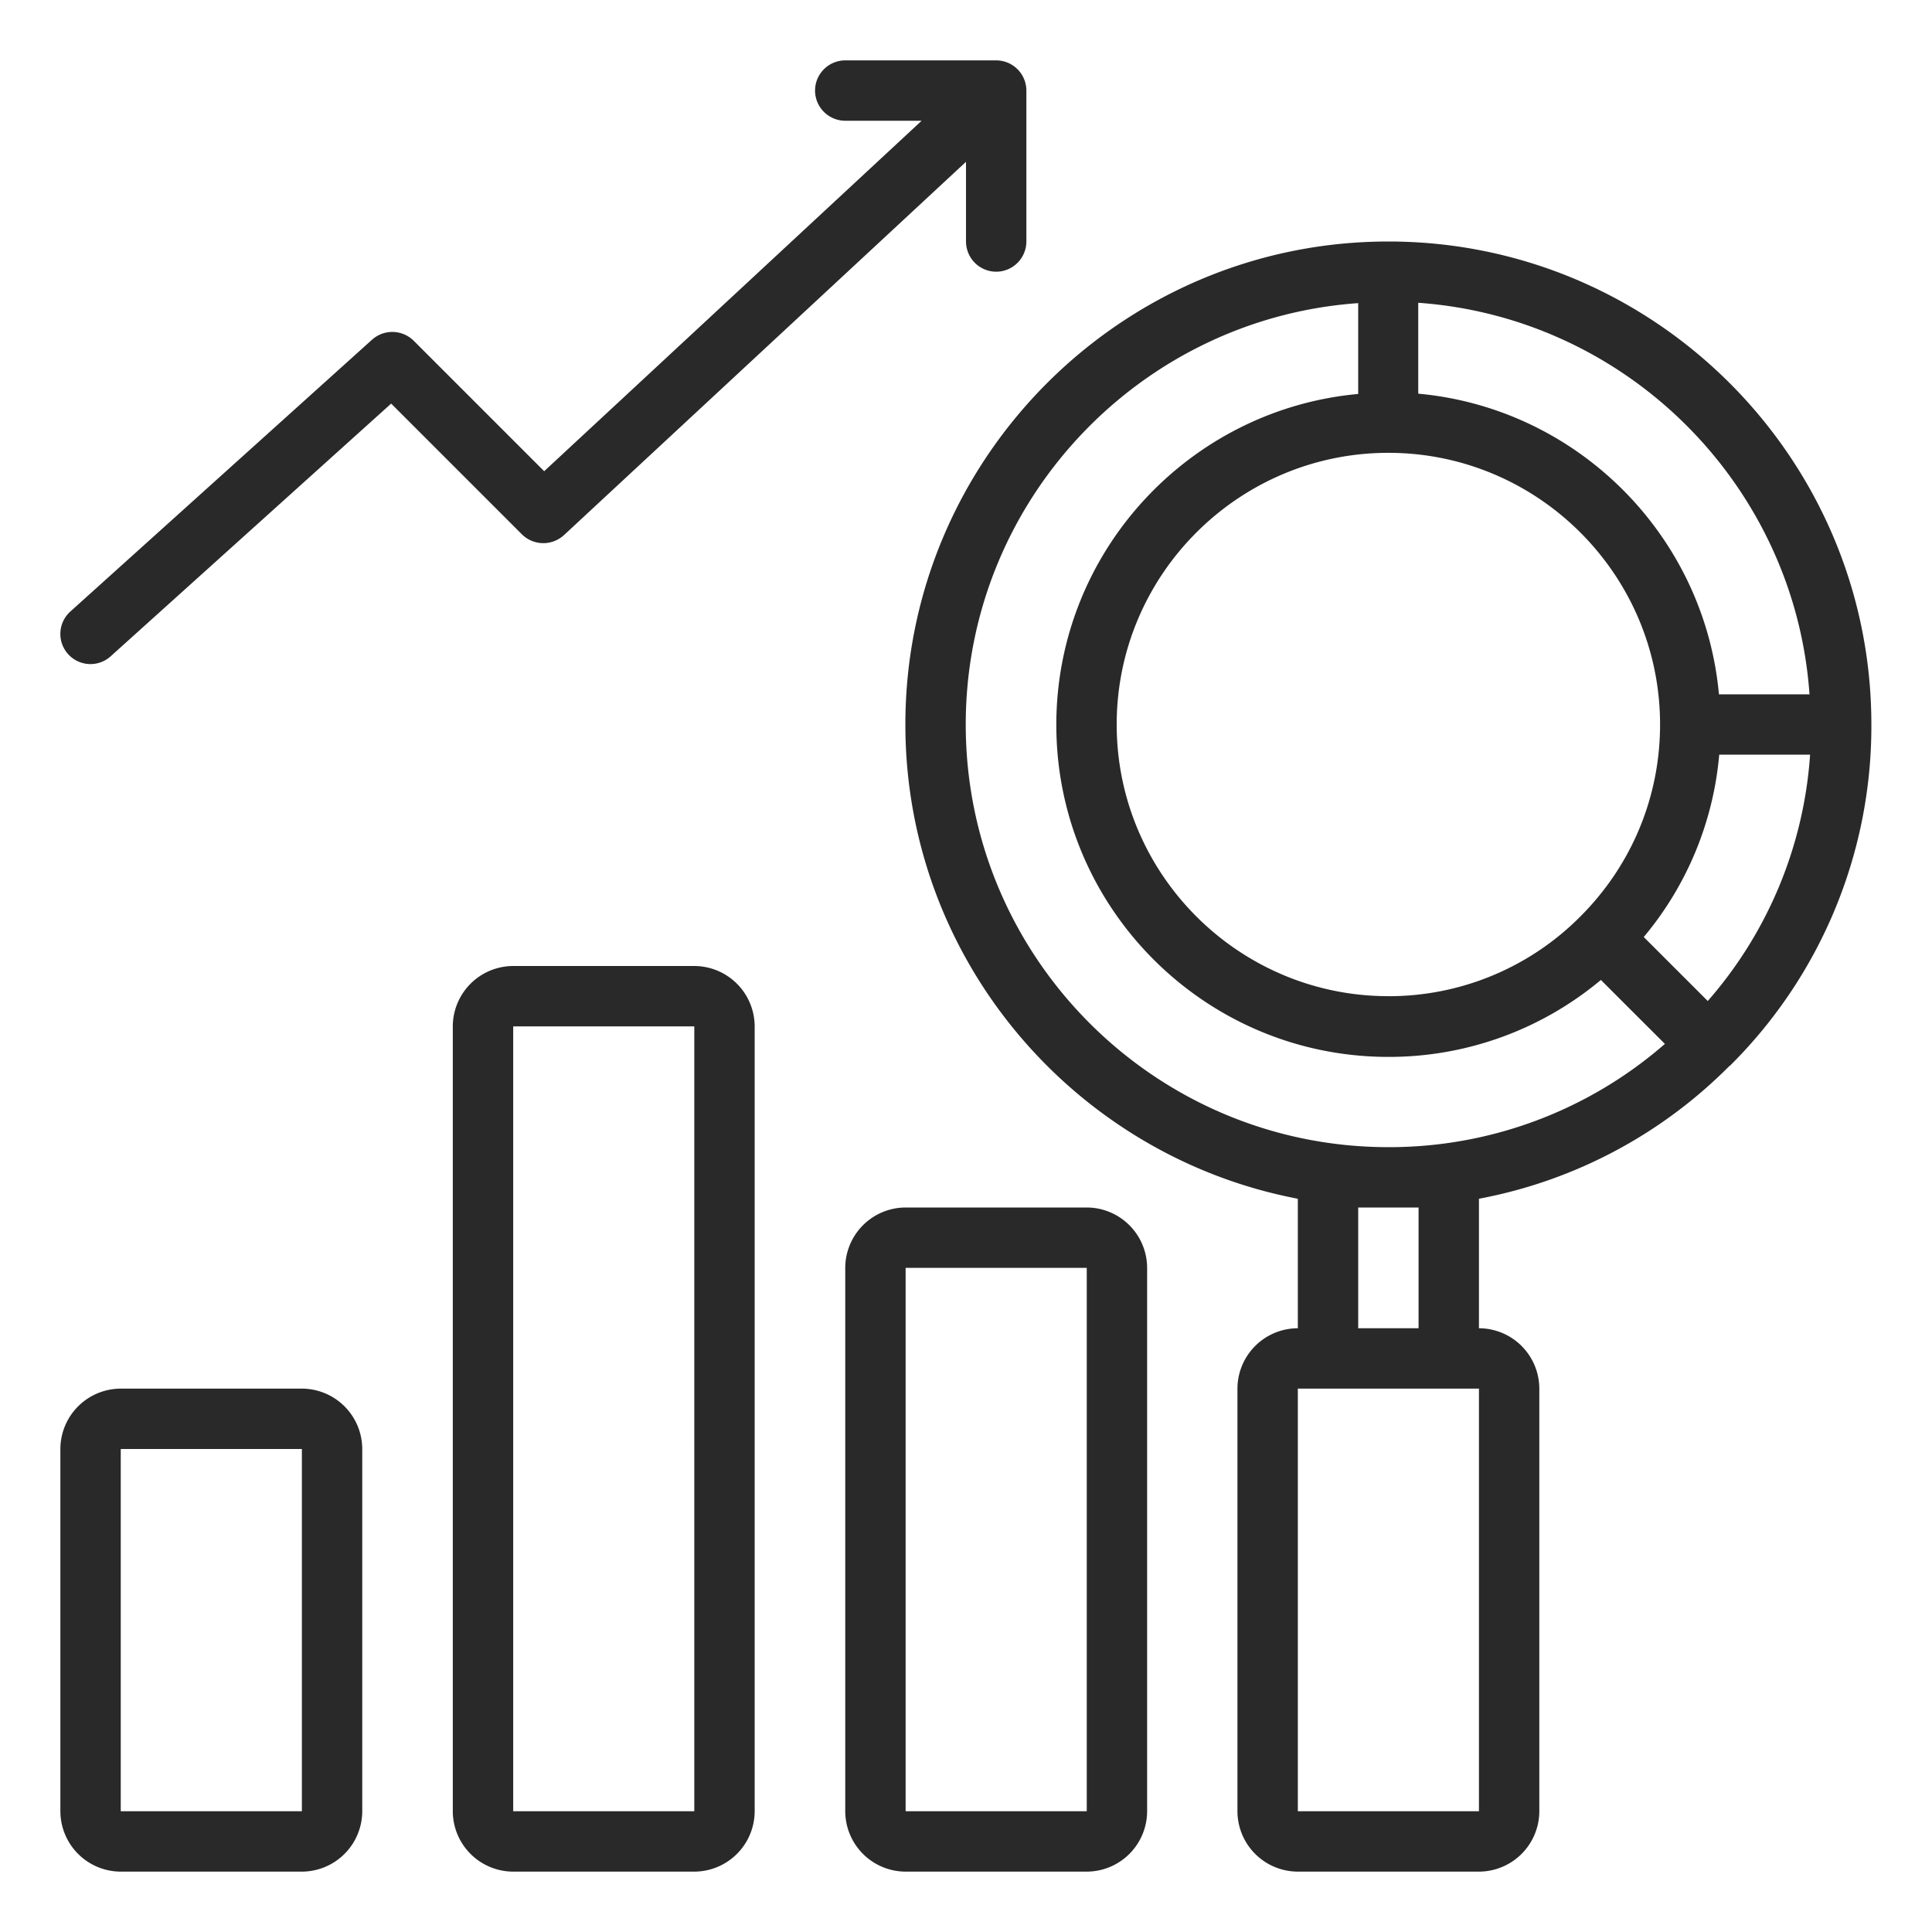 <svg xmlns="http://www.w3.org/2000/svg" width="60" height="60" fill="none"><path fill="#282928" d="M53.72 33.103A14.85 14.85 0 0 0 58.117 22.5c0-8.269-6.731-15-15-15s-15 6.731-15 15c0 7.313 5.26 13.406 12.188 14.728v4.022a1.88 1.88 0 0 0-1.875 1.875V56.25a1.88 1.88 0 0 0 1.875 1.875h5.625a1.88 1.88 0 0 0 1.875-1.875V43.125a1.88 1.88 0 0 0-1.875-1.875v-4.022a14.8 14.8 0 0 0 7.78-4.125zm-.684-2.016-1.031-1.03-.957-.957a10.2 10.2 0 0 0 2.344-5.663h2.822a12.94 12.94 0 0 1-3.178 7.65m-9.919-.15c-4.65 0-8.437-3.787-8.437-8.437s3.787-8.437 8.437-8.437 8.438 3.787 8.438 8.437c0 2.25-.882 4.369-2.475 5.962a8.38 8.38 0 0 1-5.963 2.476m13.088-9.375h-2.822c-.45-4.94-4.397-8.887-9.338-9.337V9.403c6.488.46 11.69 5.663 12.15 12.15zm-26.213.938c0-6.919 5.39-12.61 12.188-13.087v2.821c-5.25.479-9.375 4.903-9.375 10.275 0 5.691 4.622 10.313 10.312 10.313a10.25 10.25 0 0 0 6.6-2.39l.956.956 1.032 1.03a13.02 13.02 0 0 1-8.588 3.207c-7.237 0-13.125-5.887-13.125-13.125M45.93 56.25h-5.625V43.125h5.625zM44.055 37.5v3.75H42.18V37.5zM17.511 16.622 30 5.025V7.5a.94.94 0 0 0 .937.938.94.94 0 0 0 .938-.938V2.813a.94.94 0 0 0-.938-.938H26.25a.94.94 0 0 0-.938.938.94.94 0 0 0 .938.937h2.372L16.9 14.634l-4.05-4.05a.944.944 0 0 0-1.293-.037l-9.375 8.447a.935.935 0 0 0-.065 1.322.934.934 0 0 0 1.321.065l8.71-7.847 4.06 4.06a.946.946 0 0 0 1.302.028M9.375 43.125H3.75A1.88 1.88 0 0 0 1.875 45v11.25a1.88 1.88 0 0 0 1.875 1.875h5.625a1.88 1.88 0 0 0 1.875-1.875V45a1.88 1.88 0 0 0-1.875-1.875M3.75 56.25V45h5.625v11.25zM21.563 30h-5.625a1.88 1.88 0 0 0-1.876 1.875V56.25a1.88 1.88 0 0 0 1.876 1.875h5.624a1.88 1.88 0 0 0 1.875-1.875V31.875A1.88 1.88 0 0 0 21.563 30m-5.625 26.25V31.875h5.624V56.25z"></path><path fill="#282928" d="M33.75 37.5h-5.625a1.88 1.88 0 0 0-1.875 1.875V56.25a1.88 1.88 0 0 0 1.875 1.875h5.625a1.88 1.88 0 0 0 1.875-1.875V39.375A1.88 1.88 0 0 0 33.75 37.5m-5.625 18.75V39.375h5.625V56.25z"></path></svg>